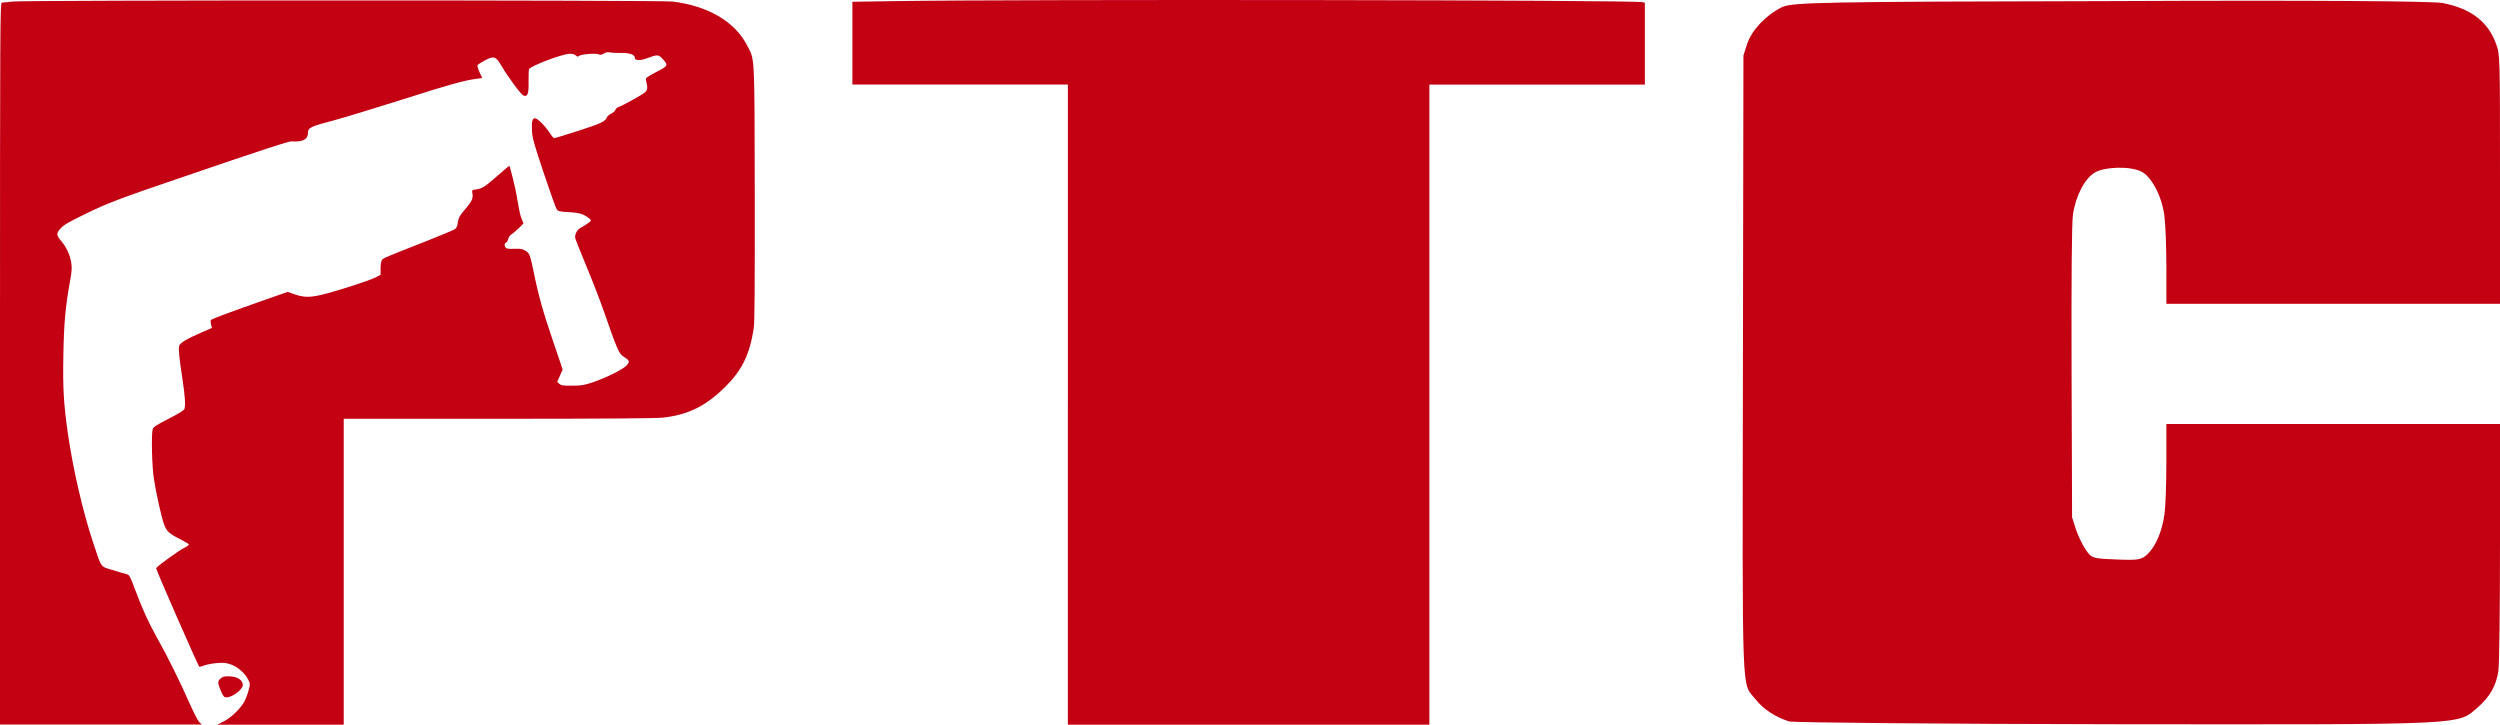 <?xml version="1.0" encoding="UTF-8"?><svg id="Layer_2" xmlns="http://www.w3.org/2000/svg" viewBox="0 0 792.86 229.83"><defs><style>.cls-1{fill:#c40013;}</style></defs><g id="Layer_1-2"><path class="cls-1" d="m0,115.32C0,6.49.03.82.6.82c.3,0,1.8-.13,3.33-.33C8,.02,209.63.02,213.33.49c11.27,1.4,19.7,6.37,23.57,13.83,2.53,4.9,2.37,2,2.47,47,.03,29.1-.03,41.03-.33,42.83-1.27,8.2-3.67,13.2-8.93,18.43-6.27,6.23-11.83,8.97-19.87,9.87-2.13.23-19.67.37-52.23.37h-49v97h-40.1l1.97-1c2.33-1.13,5.37-4.07,6.6-6.3.47-.9,1.1-2.53,1.37-3.63.5-1.97.5-2.1-.17-3.4-1.03-2-3.13-3.87-5.27-4.7-1.57-.57-2.37-.67-4.4-.53-1.37.1-3.23.43-4.1.73-.87.33-1.63.53-1.7.47-.57-.7-13.87-31.03-13.7-31.27.4-.7,7.23-5.63,8.83-6.4.9-.43,1.6-.93,1.57-1.13-.07-.17-1.33-.93-2.83-1.7-3.37-1.67-4.23-2.43-5.03-4.6-.8-2.13-2.47-9.57-3.23-14.37-.63-3.8-.87-14.17-.4-15.87.2-.7,1.17-1.33,5.07-3.33,3.27-1.67,4.9-2.67,5-3.13.37-1.3.2-3.87-.6-9.23-1.07-7-1.33-9.73-1.07-10.73.23-.93,2.5-2.3,7.23-4.33l3.17-1.37-.3-1.13c-.13-.63-.17-1.23,0-1.4.37-.37,5.8-2.4,15.93-5.97l8.37-2.93,2.3.8c3.23,1.1,5.27,1,10.23-.33,5.83-1.6,13.47-4.13,15.37-5.07l1.57-.8v-2.1c0-1.17.2-2.33.43-2.63.43-.6,1.5-1.03,14.23-6.03,4.5-1.77,8.5-3.47,8.9-3.73.53-.37.8-1,.97-2.23.2-1.43.53-2.03,2.2-3.97,2.23-2.6,2.7-3.6,2.4-5.13-.2-1.07-.17-1.1,1.27-1.3,1.9-.3,2.73-.83,6.9-4.5,1.9-1.67,3.5-3,3.53-2.97.27.33,1.93,7,2.33,9.43.9,5.27,1.13,6.37,1.67,7.6l.5,1.23-1.4,1.43c-.8.8-1.87,1.7-2.37,2-.53.37-1,1-1.1,1.57-.13.53-.4,1.03-.67,1.13-.53.2-.6.8-.13,1.53.23.37.9.47,2.73.4,1.97-.07,2.63.03,3.53.6,1.33.83,1.5,1.23,2.6,6.57,1.5,7.47,3.07,13.03,6.2,22.17l3.03,8.93-.87,1.97-.87,1.97.7.63c.57.5,1.23.6,4.07.57,2.9,0,3.8-.17,6.53-1.07,4.53-1.57,9.73-4.17,10.8-5.43,1-1.2.87-1.53-1.17-2.8-1.33-.87-1.93-2.23-5.97-13.83-1.23-3.57-3.77-10.13-5.63-14.6-1.83-4.43-3.47-8.47-3.57-8.9-.3-1.2.47-2.77,1.63-3.4.57-.27,1.57-.93,2.27-1.43,1.2-.83,1.23-.93.7-1.4-1.8-1.53-2.97-1.93-6.53-2.17-3.17-.17-3.57-.27-4-.97-.3-.4-2.1-5.53-4.07-11.37-2.93-8.77-3.6-11.03-3.73-13.17-.2-3.17.07-4.27.93-4.27.8,0,3.3,2.5,4.73,4.73.57.9,1.2,1.6,1.37,1.6.2,0,3.67-1.07,7.7-2.37,7.1-2.27,8.63-3,9.03-4.3.1-.3.7-.8,1.3-1.1.63-.3,1.23-.83,1.37-1.2.1-.37.53-.77.93-.9,1.23-.37,7.57-3.9,8.47-4.7.67-.67.8-1.03.67-2.03-.1-.67-.27-1.53-.37-1.9-.2-.57.27-.93,3.23-2.47,3.87-2.03,3.93-2.13,2.03-4.2-1.27-1.4-1.63-1.43-5-.17-2.13.8-3.8.73-3.8-.17,0-.97-1.5-1.53-4.07-1.53-1.33.03-3-.03-3.7-.17-.9-.13-1.5-.03-2.1.37-.67.43-1.07.5-1.63.23-.93-.43-5.67-.03-6.23.53-.3.3-.53.27-1.03-.2-.4-.37-1.1-.53-2.03-.5-2.3.1-12.1,3.8-12.73,4.83-.13.2-.2,1.97-.17,3.9.07,3.97-.27,4.97-1.6,4.53-.73-.23-4.73-5.6-7.1-9.6-1.73-2.9-2.33-3.07-5.2-1.53-1.2.63-2.23,1.3-2.3,1.53-.1.23.2,1.23.67,2.23l.83,1.8-1.7.23c-4.1.53-8.63,1.8-24,6.7-8.97,2.83-18.57,5.77-21.37,6.5-7.4,1.93-8.2,2.3-8.2,4.03,0,2-1.7,2.87-5.17,2.63-.97-.07-8.57,2.43-34.33,11.23-20.33,6.93-23.97,8.3-31,11.73-5.33,2.6-6.93,3.5-7.93,4.63-1.47,1.63-1.43,2.13.33,4.2,1.5,1.77,2.67,4.33,3.03,6.7.27,1.53.17,2.77-.43,6.1-1.4,7.63-1.9,13.17-2.07,23.2-.2,10.6.1,15.53,1.43,24.8,1.6,11.2,4.7,24.67,7.97,34.53,2.77,8.33,2.27,7.63,6.1,8.8,1.77.57,3.73,1.13,4.37,1.27,1.07.27,1.17.43,2.87,4.93,2.47,6.57,4.17,10.27,6.97,15.3,3.37,6,7.3,13.97,10.2,20.53,1.33,3.03,2.77,5.83,3.23,6.27l.8.73H0v-114.5.04Z"/><path class="cls-1" d="m338.67,128.32V26.82h-68.34V.56l13.1-.2c41.27-.63,235.07-.37,237.5.33l.73.2v25.94h-68.34v203h-114.66v-101.5h.01Z"/><path class="cls-1" d="m70.27,219.62c-1.27-2.93-1.33-3.43-.43-4.33.67-.67,1.13-.8,2.67-.8,2.7,0,4.5,1.13,4.5,2.8,0,1.37-3.33,3.87-5.17,3.87-.7,0-1-.27-1.57-1.53h0Z"/><path class="cls-1" d="m567.36,228.79c-4.33-1.41-8.05-3.82-10.52-6.92-4.6-5.81-4.24,2.92-4.08-106.95l.16-97.32,1.16-3.61c1.48-4.52,6.14-9.33,11.11-11.74,3.29-1.51,12.49-1.72,103.86-1.9,63.97-.3,102.18,0,105.56.6,9,1.72,14.49,5.93,17.03,13.03,1.22,3.4,1.22,3.52,1.22,42.84v39.52h-105.81v-11.65c0-6.32-.27-13.64-.63-16.26-.79-6.23-4.13-12.55-7.41-14.06-3.49-1.72-11.38-1.51-14.56.3-3.22,1.81-6.19,7.44-7.03,13.46-.37,2.8-.52,19.05-.43,49.97l.16,45.97,1.22,3.82c.68,2.02,2.11,5.03,3.17,6.53,1.79,2.62,2.11,2.71,9.68,3.01,7.03.3,7.98.09,9.89-1.72,2.59-2.5,4.56-7.13,5.35-12.64.32-2.2.59-9.54.59-16.26v-12.34h105.81v37.42c0,21.46-.21,38.83-.52,40.94-.68,4.61-2.7,8.13-6.46,11.44-6.62,5.72-2.02,5.51-113.54,5.42-56.4-.09-103.61-.51-104.97-.9h0Z"/></g></svg>